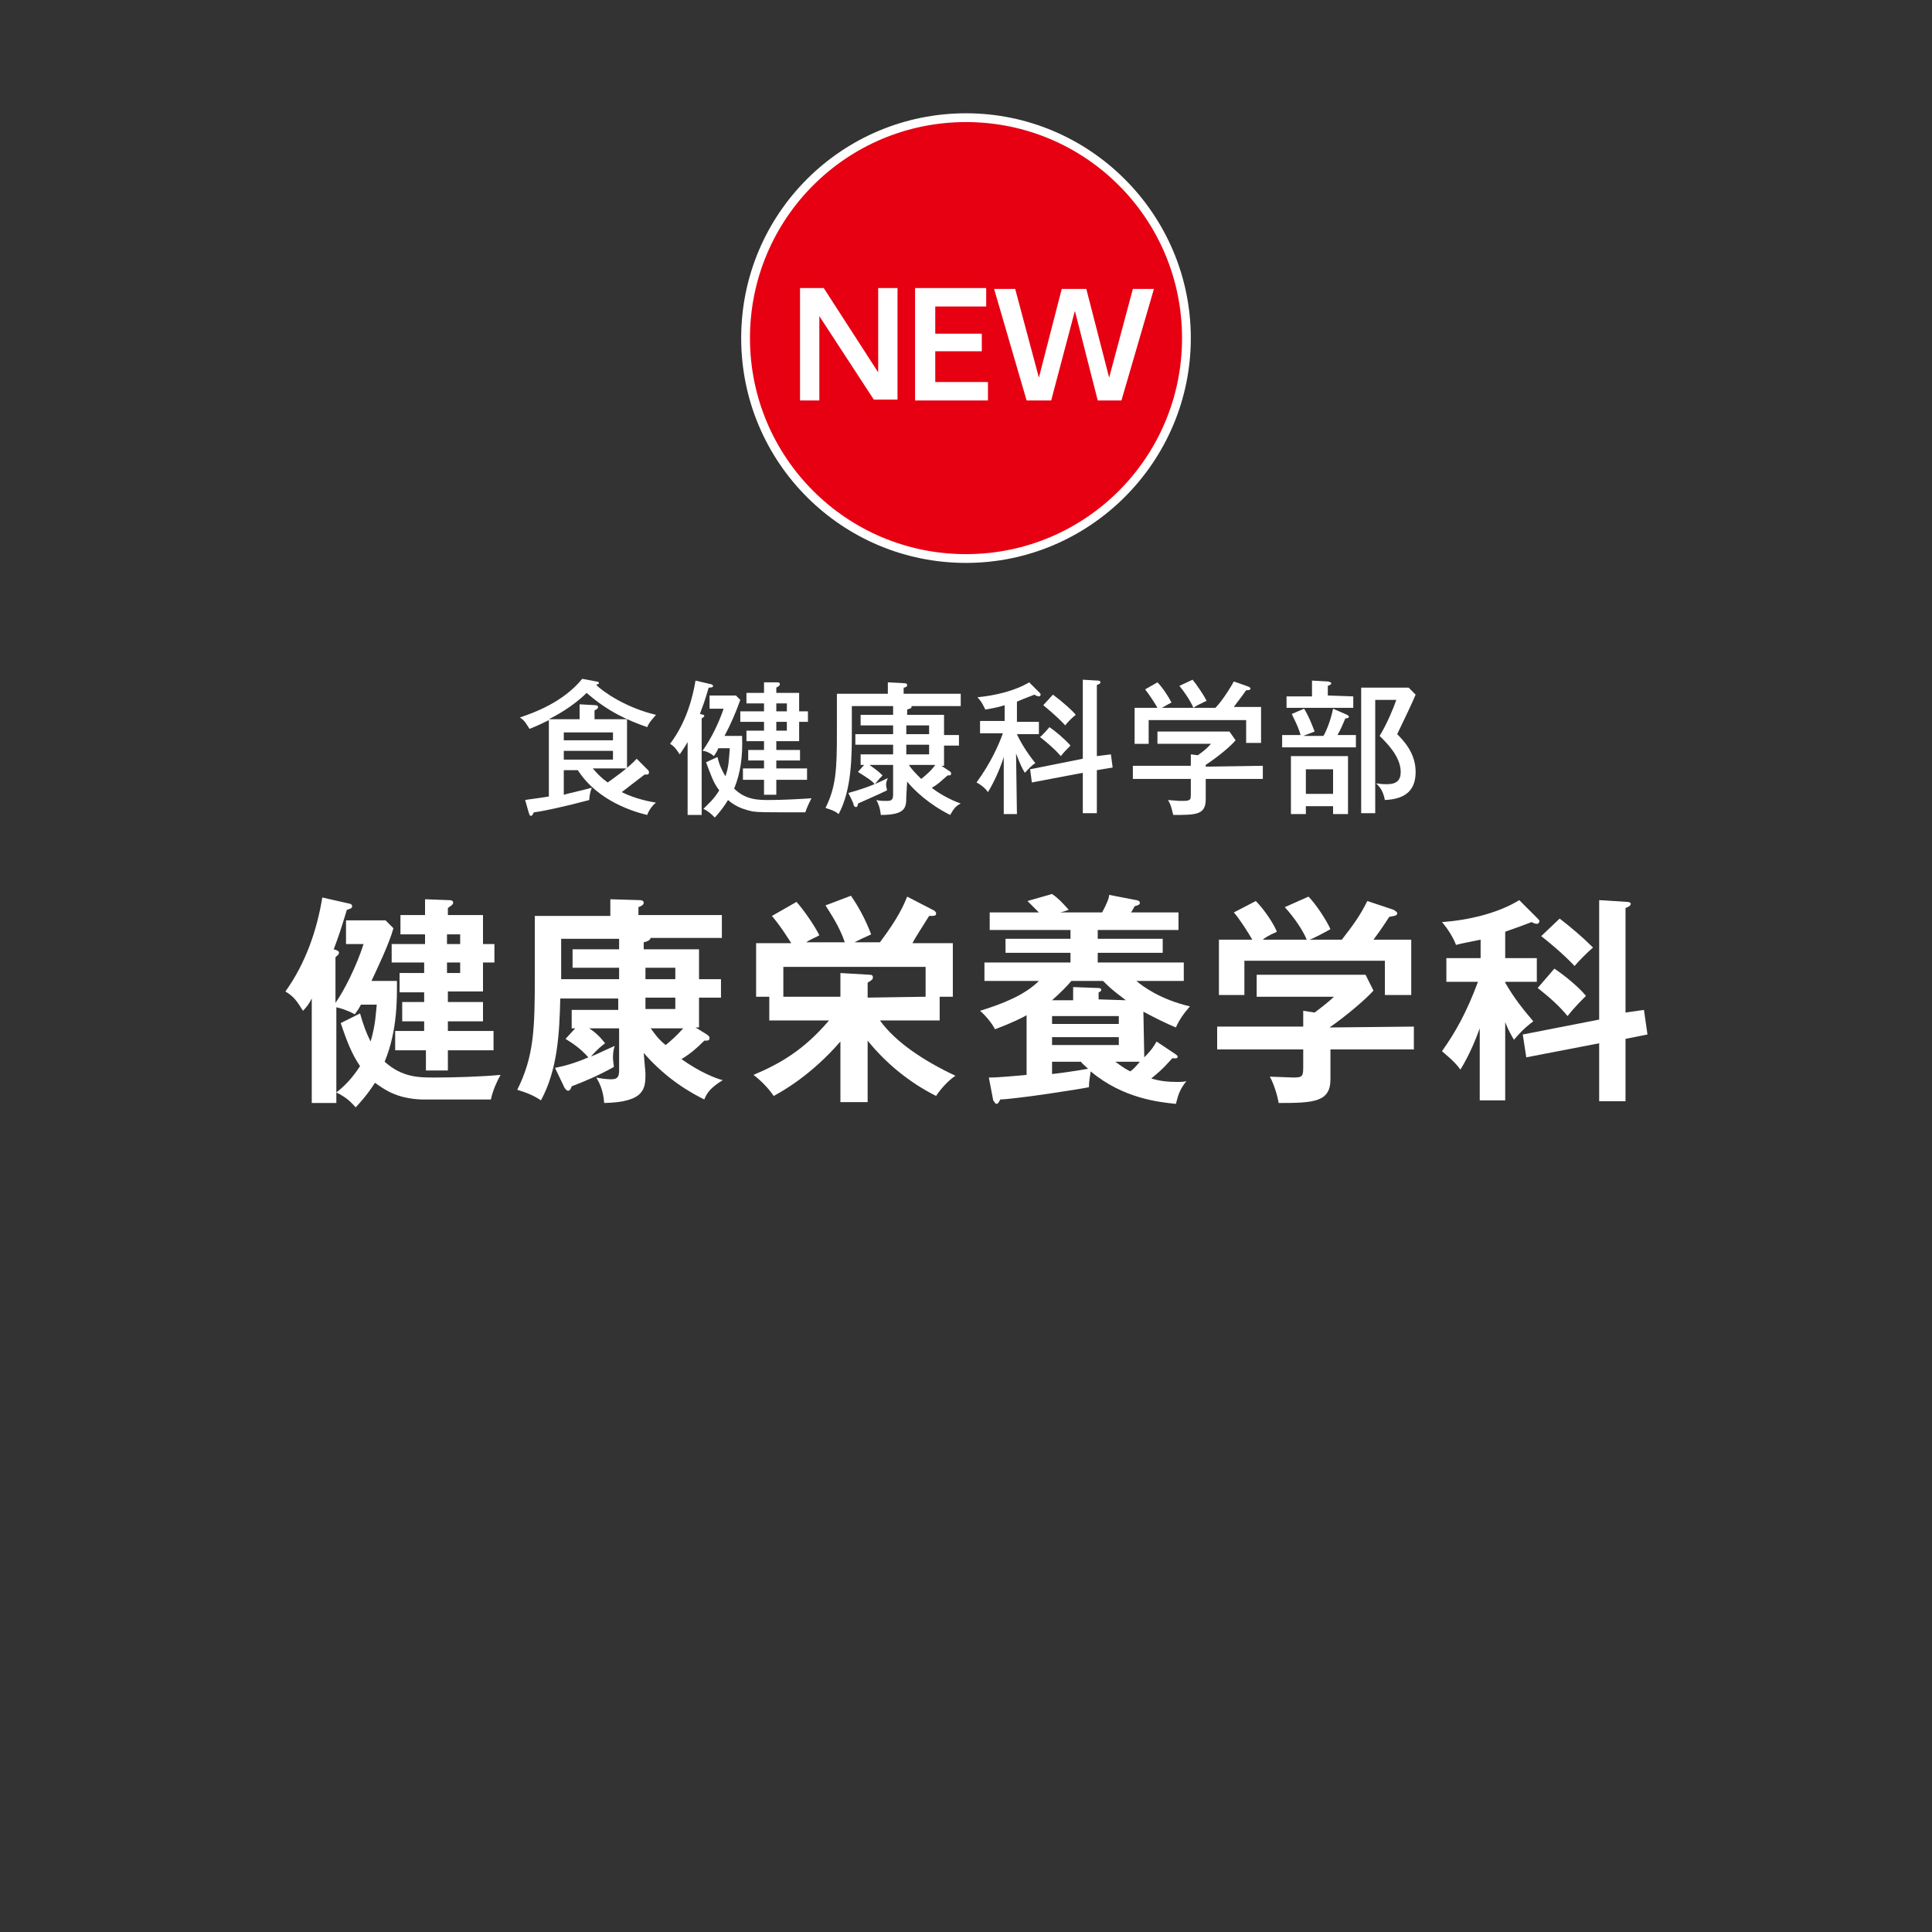 <?xml version="1.0" encoding="utf-8"?>
<!-- Generator: Adobe Illustrator 27.8.1, SVG Export Plug-In . SVG Version: 6.00 Build 0)  -->
<svg version="1.1" id="_レイヤー_2" xmlns="http://www.w3.org/2000/svg" xmlns:xlink="http://www.w3.org/1999/xlink" x="0px"
	 y="0px" viewBox="0 0 220 220" style="enable-background:new 0 0 220 220;" xml:space="preserve">
<rect x="0" y="0" width="220" height="220" fill="#333333" stroke="none"/>
<style type="text/css">
	.st0{fill:#FFFFFF;}
	.st1{fill:none;}
	.st2{fill:#E60012;}
</style>
<g>
	<path class="st0" d="M73.8,87.7c0.1,0.1,0.1,0.2,0.1,0.3c0,0.1-0.1,0.2-0.2,0.2s-0.2,0-0.3,0c-0.9,0.7-2.1,1.6-2.6,2
		c1.6,0.8,3.3,1.1,3.9,1.2c-0.3,0.2-0.8,0.8-1,1.4c-1.3-0.3-5.6-1.5-7.9-5.1h-1.6v2.8c0.7-0.2,1.7-0.4,3.2-0.8
		c-0.2,0.4-0.3,1.1-0.3,1.4c-3,0.8-5.4,1.3-6.3,1.4c-0.2,0.3-0.2,0.4-0.3,0.4c-0.2,0-0.2-0.1-0.3-0.4l-0.4-1.4
		c0.5-0.1,0.8-0.1,2.7-0.4V82c-0.6,0.3-1.2,0.6-2.2,1c-0.4-0.6-0.5-0.9-1.1-1.3c1.5-0.5,4.9-1.7,7.1-4.4l1.6,0.3
		c0.2,0,0.3,0.1,0.3,0.2s-0.1,0.1-0.1,0.1c-0.1,0-0.2,0.1-0.2,0.1c0.8,0.8,3.4,2.6,6.8,3.4c-0.6,0.7-0.8,0.9-1,1.4
		c-2.3-0.8-4.5-1.8-6.9-3.9c-1.6,1.6-3.7,2.7-4.3,3H66v-1.7l1.8,0.1c0.2,0,0.3,0.1,0.3,0.2s0,0.2-0.4,0.4v1h3.7v5.6h-3.9
		c0.6,0.7,1,1.1,1.7,1.6c0.4-0.3,2.2-1.5,3.3-2.7L73.8,87.7L73.8,87.7L73.8,87.7z M64.2,84.3h5.6v-0.9h-5.6V84.3z M69.8,85.5h-5.6v1
		h5.6V85.5z"/>
	<path class="st0" d="M79.9,92.8h-1.6v-8.3c-0.4,0.7-0.7,1.1-0.9,1.4c-0.4-0.6-0.6-0.9-1.1-1.2c1.9-2.5,2.6-5.4,2.9-7.2l1.7,0.4
		c0.1,0,0.3,0.1,0.3,0.2c0,0.2-0.3,0.2-0.5,0.2c-0.5,1.7-0.6,1.9-1,3c0.4,0.1,0.5,0.1,0.5,0.2s-0.1,0.2-0.3,0.3V92.8L79.9,92.8
		L79.9,92.8z M81.7,86.2c0.2,0.9,0.5,1.5,0.9,2.2c0.4-1.1,0.4-1.9,0.5-3.2h-1.3c-0.2,0.5-0.4,0.7-0.5,0.9c-0.6-0.5-1.1-0.6-1.3-0.6
		c1-1.4,1.9-3.3,2.4-4.8h-1.6v-1.5h3l0.5,0.5c-0.5,1.4-1.1,2.8-1.8,4.1h2c0.1,2.4-0.2,4.3-0.9,6c1.3,1.3,2.8,1.3,4,1.3
		c1.3,0,3.4-0.1,4.8-0.2c-0.2,0.4-0.5,1-0.7,1.6c-4.8,0-5.3,0-6-0.1c-0.9-0.2-1.9-0.5-2.8-1.3c-0.3,0.5-0.7,1.1-1.5,2
		c-0.4-0.4-0.7-0.7-1.3-1c0.6-0.6,1.2-1.1,1.8-2.1c-0.7-0.9-1-1.9-1.5-3.2L81.7,86.2L81.7,86.2L81.7,86.2z M84.3,82.2V81H87v-0.9h-2
		v-1.2h2v-1.2h1.5c0.1,0,0.3,0,0.3,0.2c0,0.1,0,0.2-0.4,0.4v0.6H91V81h1v1.2h-1v2.2h-2.6v1h2.7v1.2h-2.7v0.9h3.5v1.3h-3.5v1.7H87
		v-1.7h-2.4v-1.3H87v-0.9h-1.8v-1.2H87v-1h-2v-1.2h2v-1H84.3L84.3,82.2z M89.6,81v-0.9h-1.2V81H89.6z M88.4,82.2v1h1.2v-1H88.4z"/>
	<path class="st0" d="M103.2,90.7c0,1.2,0,2.1-2.9,2.1c-0.1-0.9-0.3-1.3-0.5-1.7c0.4,0.1,0.7,0.1,1.2,0.1c0.6,0,0.7-0.2,0.7-0.8
		v-3.3H99c0.7,0.5,1,0.7,1.5,1.2c-0.6,0.6-0.6,0.7-0.9,1c-0.3-0.4-0.8-0.7-1.9-1.4l0.7-0.8H98v-1.2h3.7v-1.1h-4.3v-1.2h4.3v-1H98
		v-1.2h3.7v-1H97v2.8c0,2.9,0,6.7-1.5,9.5C95,92.3,94.6,92.2,94,92c1.2-2.4,1.3-4.4,1.3-8.6V79h5.8v-1.3l1.9,0.1
		c0.2,0,0.3,0.1,0.3,0.2c0,0.2-0.2,0.3-0.4,0.3V79h6.5v1.4h-5.6v0.1c0,0.2-0.3,0.2-0.5,0.3v0.6h4.2v2.3h1.7v1.2h-1.7v2.3h-0.3
		l0.9,0.6c0.2,0.1,0.2,0.2,0.2,0.3c0,0.2-0.1,0.2-0.4,0.2c-0.8,0.7-1.2,1.1-1.8,1.4c0.6,0.5,1.9,1.3,3.3,1.8
		c-0.6,0.3-0.8,0.6-1.2,1.3c-2.4-1.2-4.1-2.8-4.9-3.8L103.2,90.7L103.2,90.7L103.2,90.7z M96.6,90.3c1.4-0.4,2.7-0.8,4.5-1.7
		c-0.1,0.2-0.2,0.5-0.2,0.8c0,0.2,0.1,0.4,0.1,0.6c-0.8,0.4-2.2,1-3.3,1.5c0,0.2-0.1,0.4-0.2,0.4c-0.2,0-0.2-0.1-0.3-0.2
		C97.3,91.6,96.6,90.3,96.6,90.3z M103.2,82.6v1h2.6v-1H103.2z M103.2,84.8v1.1h2.6v-1.1H103.2z M103.5,87.1c0.3,0.5,0.8,1,1.4,1.6
		c0.5-0.4,1.2-1,1.6-1.6H103.5z"/>
	<path class="st0" d="M115.8,92.7h-1.5v-6.5c-0.3,1-1,2.7-1.8,4c-0.4-0.6-1.1-1-1.3-1.1c1.6-2.2,2.5-4.2,3-5.6h-2.6v-1.4h2.8v-1.8
		c-0.9,0.3-1.7,0.4-2.2,0.5c-0.2-0.4-0.4-0.9-0.9-1.4c2-0.2,4.2-0.7,5.9-1.7l1.2,1.2c0.1,0.1,0.1,0.2,0.1,0.2c0,0.1-0.1,0.2-0.2,0.2
		s-0.4-0.1-0.5-0.2c-0.5,0.2-1.1,0.4-2,0.8v2.3h2.5v1.4h-2.5c0.4,0.9,1.2,2.2,2.1,3.3c-0.5,0.3-0.7,0.6-1.2,1.1
		c-0.3-0.5-0.5-0.9-1-2.2L115.8,92.7L115.8,92.7L115.8,92.7z M126.5,85.9l0.2,1.5l-1.8,0.3v4.9h-1.6V88l-5.8,1.1l-0.2-1.5l6-1.2v-9
		l1.7,0.1c0.1,0,0.3,0,0.3,0.2s-0.2,0.2-0.4,0.3v8.1L126.5,85.9L126.5,85.9L126.5,85.9z M119.5,82.8c0.6,0.4,1.7,1.3,2.4,2.1
		c-0.4,0.4-0.8,0.8-1.1,1.2c-0.7-0.8-1.4-1.4-2.4-2.2C118.5,84,119.5,82.8,119.5,82.8z M119.9,79.1c1.2,0.9,2.2,1.8,2.6,2.3
		c-0.4,0.3-0.9,0.8-1.2,1.2c-1-1.1-2.4-2.2-2.5-2.3L119.9,79.1L119.9,79.1L119.9,79.1z"/>
	<path class="st0" d="M143.8,87.2v1.5h-6.5V91c0,1.8-1.1,1.8-3.7,1.8c-0.1-0.3-0.2-1.1-0.6-1.7c0.2,0,1.1,0.1,1.3,0.1
		c0.8,0,0.9,0,1.1-0.1c0.2-0.1,0.2-0.2,0.2-0.9v-1.5H129v-1.5h6.6v-1.3l0.8,0.1c1-0.7,1.2-1,1.5-1.3h-6.1v-1.4h8.2l0.7,1
		c-0.6,0.7-1.9,1.8-3.4,2.8v0.2L143.8,87.2L143.8,87.2z M138.4,80.6c0.4-0.4,1.2-1.4,2.1-3l1.7,0.6c0.1,0.1,0.2,0.1,0.2,0.2
		c0,0.2-0.3,0.2-0.5,0.2c-0.7,1-0.9,1.2-1.4,1.9h3.1v4.1h-1.7V82h-11.1v2.7h-1.6v-4.1h2.6c-0.2-0.4-1-1.6-1.4-2.1l1.4-0.8
		c0.6,0.6,1.3,1.7,1.6,2.3c-0.6,0.3-0.7,0.4-1.1,0.6H138.4L138.4,80.6z M135.8,77.4c0.5,0.6,1.3,1.8,1.6,2.4c-1,0.5-1.1,0.5-1.5,0.8
		c-0.4-0.9-1.1-1.9-1.6-2.5L135.8,77.4L135.8,77.4L135.8,77.4z"/>
	<path class="st0" d="M150.7,83.8c0.2-0.3,0.8-1.6,1.1-3.1l1.6,0.7c0.1,0.1,0.2,0.1,0.2,0.2c0,0.2-0.3,0.2-0.4,0.2
		c-0.3,0.7-0.5,1.2-0.9,1.9h2.1v1.4H146v-1.4h2.1c-0.3-1.1-0.9-2.1-1-2.4l1.4-0.6c0.6,1,0.8,1.6,1.2,2.6l-1.3,0.5L150.7,83.8
		L150.7,83.8z M154.1,79.3v1.3h-7.6v-1.3h2.9v-1.8l1.8,0.1c0.1,0,0.4,0.1,0.4,0.2s-0.1,0.2-0.4,0.3v1.1L154.1,79.3L154.1,79.3z
		 M153.5,92.7h-1.7v-0.9h-3.1v0.9H147v-6.6h6.5V92.7L153.5,92.7L153.5,92.7z M148.7,87.6v2.8h3.1v-2.8H148.7z M161.2,79.1
		c-0.5,1.2-1.1,2.4-2.1,4.5c0.8,0.8,2.1,2.2,2.1,4.3c0,2.3-1.4,3.1-3.5,3.2c-0.2-1-0.5-1.4-1-1.9c0.7,0.1,0.9,0.1,1.2,0.1
		c1.2,0,1.6-0.5,1.6-1.4c0-1.8-1.7-3.4-2.4-4.1c0.8-1.3,1.6-3.2,1.9-4.1h-2.4v12.9H155V78.3h5.4L161.2,79.1L161.2,79.1L161.2,79.1z"
		/>
	<path class="st0" d="M45.2,111.7c0,1.8,0.1,5.6-1.4,9.2c2,1.8,3.9,1.8,5.7,1.8c2.2,0,5.4-0.1,7.5-0.3c-0.4,0.7-0.9,1.8-1.1,2.8
		c-3,0-7.2,0-7.9,0c-2.9-0.1-4.3-1.2-5.3-1.9c-0.4,0.6-0.9,1.4-2.2,2.8c-0.7-0.8-1.2-1.2-2.2-1.7c0.9-0.7,1.8-1.6,2.7-3
		c-0.9-1.3-1.5-2.8-2.2-4.9l2.2-1.1c0.4,1.4,0.7,2.2,1.2,3.2c0.6-2,0.6-3.4,0.7-4.2h-1.8c-0.2,0.4-0.4,0.7-0.7,1.1
		c-0.7-0.4-1.6-0.7-2.1-0.8v10.9h-2.8v-11.9c-0.3,0.6-0.6,1-1,1.4c-0.7-1.1-1-1.6-2-2.2c2.3-3.2,3.6-7,4.2-10.7l3.1,0.7
		c0.1,0,0.3,0.1,0.3,0.3s-0.2,0.3-0.6,0.4c-0.8,2.6-0.9,2.9-1.5,4.5c0.4,0.1,0.6,0.2,0.6,0.4c0,0.2-0.2,0.3-0.4,0.5v5.2
		c1-1.4,2.4-4.2,3.2-6.7h-2v-2.7h4.5l0.9,0.9c-0.5,1.8-1.8,4.5-2.5,6C42.2,111.7,45.2,111.7,45.2,111.7z M44.6,109.6v-2.1h3.8v-1.1
		h-2.8v-2.2h2.8v-1.8l2.7,0.1c0.2,0,0.5,0,0.5,0.3c0,0.2-0.2,0.3-0.6,0.6v0.8h4v3.3h1.3v2.1H55v3.3h-4v1.2h4v2.2h-4v1.1h5.2v2.2H51
		v2.3h-2.5v-2.3H45v-2.2h3.3v-1.1h-2.5v-2.2h2.5V113h-2.8v-2.2h2.8v-1.2L44.6,109.6L44.6,109.6z M52.4,107.5v-1.1h-1.5v1.1H52.4z
		 M50.9,109.6v1.2h1.5v-1.2H50.9z"/>
	<path class="st0" d="M73.5,122.2c0,1.7,0,3.3-4.7,3.4c-0.1-1.5-0.6-2.4-0.9-2.9c0.4,0.1,1.2,0.2,1.7,0.2c0.9,0,0.9-0.5,0.9-1.2
		v-4.6h-3.4c0.6,0.4,1.1,0.8,1.8,1.7c-0.4,0.3-0.9,0.7-1.6,1.5c0.6-0.2,1.3-0.6,2.7-1.2c-0.1,0.3-0.2,0.7-0.2,1.3
		c0,0.5,0.1,0.8,0.1,1.1c-2,1.1-3.5,1.7-4.8,2.2c-0.1,0.3-0.2,0.5-0.4,0.5c-0.2,0-0.3-0.2-0.4-0.3l-1.1-2.3c1-0.2,2.2-0.5,3.8-1.2
		c-1-1.1-1.8-1.6-2.6-2.1l1.1-1.2h-0.4V115h5.3v-1.3h-6.6c-0.1,4-0.3,8.1-2.2,11.6c-0.9-0.6-1.7-0.9-2.7-1.2c1.9-3.8,2-6.9,2-12.9
		v-6.9h8.6v-1.9l3.4,0.1c0.2,0,0.4,0.1,0.4,0.3c0,0.3-0.4,0.4-0.6,0.5v0.9h9.5v2.6h-8.1c-0.1,0.3-0.4,0.4-0.8,0.5v0.8h6.3v3.4h2.5
		v2.1h-2.5v3.4h-0.4l1.3,0.8c0.2,0.2,0.3,0.2,0.3,0.4c0,0.3-0.2,0.3-0.6,0.3c-0.9,0.9-1.6,1.5-2.6,2.1c2.1,1.5,3.9,2.2,4.7,2.4
		c-1.3,0.8-1.8,1.4-2.1,2.2c-1.4-0.7-4.2-2.2-6.9-5.3L73.5,122.2L73.5,122.2z M70.5,111.5v-1.3h-5.3v-2.1h5.3v-1.2h-6.6v4.6H70.5
		L70.5,111.5z M73.5,110.2v1.3h3.4v-1.3H73.5z M73.5,113.6v1.3h3.4v-1.3H73.5z M74.1,117.1c0.3,0.4,0.8,1.2,1.7,1.9
		c0.5-0.4,1.2-1,2-1.9C77.8,117.1,74.1,117.1,74.1,117.1z"/>
	<path class="st0" d="M98.8,125.5h-3.1v-6.9c-3.3,3.8-6.5,5.6-7.6,6.2c-0.6-0.9-1.5-1.8-2.3-2.4c3.1-1.3,5.8-2.9,8.6-6.2h-6.8v-2.7
		h-1.5v-6.1h4c-0.2-0.3-1.1-1.8-2.2-3.1l2.8-1.6c0.8,0.9,2,2.6,2.6,3.8c-0.3,0.2-0.9,0.4-1.5,0.8h4.4c-0.6-1.8-1.7-3.4-2.2-4.2
		l2.9-1.1c0.9,1.3,1.7,2.8,2.3,4.4c-0.9,0.4-1.3,0.6-1.9,0.9h2.9c2.1-2.8,2.7-4.2,3.1-5.2l3.1,1.6c0.1,0.1,0.2,0.2,0.2,0.3
		c0,0.3-0.2,0.3-0.8,0.3c-0.8,1.3-1.6,2.5-1.9,3.1h4.6v6.1H107v2.7h-6.8c1.8,2.5,5,4.6,8.6,6.3c-1.1,0.7-2.1,2.1-2.2,2.3
		c-3-1.5-5.7-3.7-7.8-6.3L98.8,125.5L98.8,125.5z M105.4,113.5v-3.4H89.2v3.4h6.5v-2.7l3.4,0.2c0.2,0,0.3,0.1,0.3,0.3
		c0,0.2-0.1,0.3-0.6,0.6v1.7L105.4,113.5L105.4,113.5z"/>
	<path class="st0" d="M130.3,120.4c0.9-0.9,1.1-1.3,1.4-1.8l2.1,1.4c0.1,0.1,0.3,0.2,0.3,0.3c0,0.3-0.3,0.2-0.6,0.2
		c-0.4,0.4-0.9,1.1-2.4,2.3c0.9,0.3,1.9,0.4,2.9,0.4c0.5,0,0.8,0,1.1-0.1c-0.7,0.9-0.9,1.4-1.2,2.6c-1.9-0.2-6-0.6-9.7-3.7
		c-0.1,0.6-0.2,1.2-0.2,1.8c-0.9,0.2-7.9,1.3-10.1,1.4c-0.2,0.4-0.3,0.5-0.4,0.5c-0.2,0-0.3-0.3-0.4-0.4l-0.5-2.6
		c1.3,0,3-0.2,4.3-0.3v-6.8c-0.3,0.2-1.7,0.9-3.6,1.6c-0.3-0.6-1-1.5-1.7-2.1c2.6-0.8,5.1-1.8,6.7-3.4h-6.2v-2.1h9.8v-1.1h-7.4v-1.6
		h7.4v-1h-9.2v-2h5.6c-0.6-0.6-0.8-0.8-1.3-1.3l2.8-0.8c0.6,0.4,1.1,0.9,1.9,1.8c-0.3,0.1-0.5,0.2-1,0.3h4.8c0.6-1.1,0.8-1.7,0.8-2
		l3.1,0.6c0.1,0,0.4,0.1,0.4,0.3c0,0.3-0.4,0.3-0.6,0.4c-0.2,0.4-0.3,0.5-0.4,0.7h5.4v2H125v1h7.4v1.6H125v1.1h9.8v2.1h-5.4
		c0.7,0.6,2.7,2.1,6.1,2.9c-0.7,0.8-1.2,1.5-1.6,2.4c-1.2-0.5-2.4-1.1-3.7-1.8L130.3,120.4L130.3,120.4z M128.2,113.9
		c-0.6-0.5-1.3-0.9-2.6-2.2H122c-0.5,0.6-1.2,1.3-2.2,2.2h2.4v-1.5l2.7,0.1c0.2,0,0.5,0,0.5,0.2s-0.1,0.2-0.3,0.3v0.8L128.2,113.9
		L128.2,113.9z M119.8,116.6h7.6v-0.9h-7.6V116.6z M127.4,118.1h-7.6v0.9h7.6V118.1z M119.8,120.9v1.4c1-0.1,3-0.4,4.1-0.6
		c-0.4-0.4-0.7-0.6-0.8-0.8H119.8z M127,120.9c0.3,0.2,0.9,0.7,1.7,1.1c0.3-0.2,0.6-0.5,1.1-1.1H127L127,120.9z"/>
	<path class="st0" d="M161,116.9v2.6h-9.5v3.4c0,2.6-1.9,2.7-5.9,2.7c-0.1-0.7-0.5-2.1-1-3c0.4,0,2.4,0.1,2.7,0.1
		c1.1,0,1.1-0.2,1.1-1.4v-1.8h-9.8v-2.6h9.8v-1.8l1.3,0.2c0.8-0.6,1.8-1.4,2.2-1.8h-8.8V111h12.4l0.9,1.8c-0.9,1-3,2.8-5,4.2
		L161,116.9L161,116.9z M148.8,107c-0.4-1-1.4-2.5-2.5-3.7l2.7-1.2c0.8,0.8,2,2.6,2.5,3.7c-0.3,0.2-2.2,1.2-2.4,1.2h3.7
		c1.3-1.7,2-2.6,2.9-4.4l3,1c0.1,0.1,0.4,0.2,0.4,0.4c0,0.3-0.4,0.3-0.9,0.4c-0.9,1.4-1.5,2.2-1.8,2.6h4.3v6.3h-3v-3.9h-16v3.9h-2.9
		V107h3.8c-0.4-0.7-1.4-2.3-2.1-3.1l2.5-1.3c0.9,0.9,2,2.5,2.4,3.5c-0.9,0.4-1.4,0.7-1.6,0.9H148.8L148.8,107z"/>
	<path class="st0" d="M171.4,125.3h-2.9v-8.2c-0.4,1.1-1.1,2.9-2.2,4.7c-0.7-1-1.8-1.8-2.1-2.1c1.5-2.1,2.8-4.4,4.1-7.9h-3.6v-2.7
		h3.9V107c-1.4,0.3-2.1,0.4-2.8,0.6c-0.3-0.8-0.9-1.8-1.6-2.6c2.9-0.2,6.4-1,8.8-2.5l2.1,2.1c0.1,0.1,0.2,0.2,0.2,0.3
		c0,0.1-0.1,0.3-0.3,0.3s-0.4-0.1-0.6-0.2c-1.8,0.7-2.5,0.9-3,1.1v3h3.6v2.7h-3.6v0.1c1.1,1.9,2.1,3.1,3.2,4.4
		c-0.4,0.3-1.1,0.8-2.2,2.1c-0.3-0.5-0.6-1-1-2L171.4,125.3L171.4,125.3z M187.2,115l0.4,2.8l-2.5,0.5v7.1h-3v-6.6l-8.3,1.6
		l-0.4-2.6l8.7-1.7v-13.6l3.2,0.2c0.2,0,0.4,0.1,0.4,0.2c0,0.3-0.4,0.4-0.6,0.5v11.9L187.2,115L187.2,115L187.2,115z M177,110.3
		c0.9,0.6,2.6,1.9,3.6,3.1c-0.6,0.6-1.4,1.4-2.1,2.3c-1-1.2-1.9-2-3.4-3.2L177,110.3L177,110.3L177,110.3z M177.6,104.6
		c1.3,1,2.6,2.1,3.8,3.3c-0.6,0.5-1.6,1.5-2.1,2.1c-1.4-1.5-3.4-3.1-3.8-3.4L177.6,104.6L177.6,104.6L177.6,104.6z"/>
</g>
<rect class="st1" width="220" height="220"/>
<g>
	<g>
		<path class="st2" d="M110,63.6c-13.8,0-25.1-11.2-25.1-25.1S96.2,13.4,110,13.4s25.1,11.2,25.1,25.1S123.8,63.6,110,63.6z"/>
		<path class="st0" d="M110,13.9c13.6,0,24.6,11,24.6,24.6s-11,24.6-24.6,24.6s-24.6-11-24.6-24.6S96.4,13.9,110,13.9 M110,12.9
			c-14.1,0-25.6,11.4-25.6,25.6S95.9,64.1,110,64.1s25.6-11.5,25.6-25.6S124.1,12.9,110,12.9L110,12.9z"/>
	</g>
	<g>
		<path class="st0" d="M93.8,32.8l6.2,9.6v-9.6h2.2v12.7h-2.7L93.3,36v9.6h-2.2V32.8C91.1,32.8,93.8,32.8,93.8,32.8z"/>
		<path class="st0" d="M111.8,38v2h-5.3v3.5h6v2.1h-8.3V32.8h8.1v2.1h-5.8V38C106.5,38,111.8,38,111.8,38z"/>
		<path class="st0" d="M119.7,45.6h-2.8l-3.7-12.7h2.4l2.7,10.1l2.6-10.1h2.8l2.6,10.1l2.7-10.1h2.4l-3.7,12.7H125l-2.6-10.2
			L119.7,45.6L119.7,45.6L119.7,45.6z"/>
	</g>
</g>
</svg>
